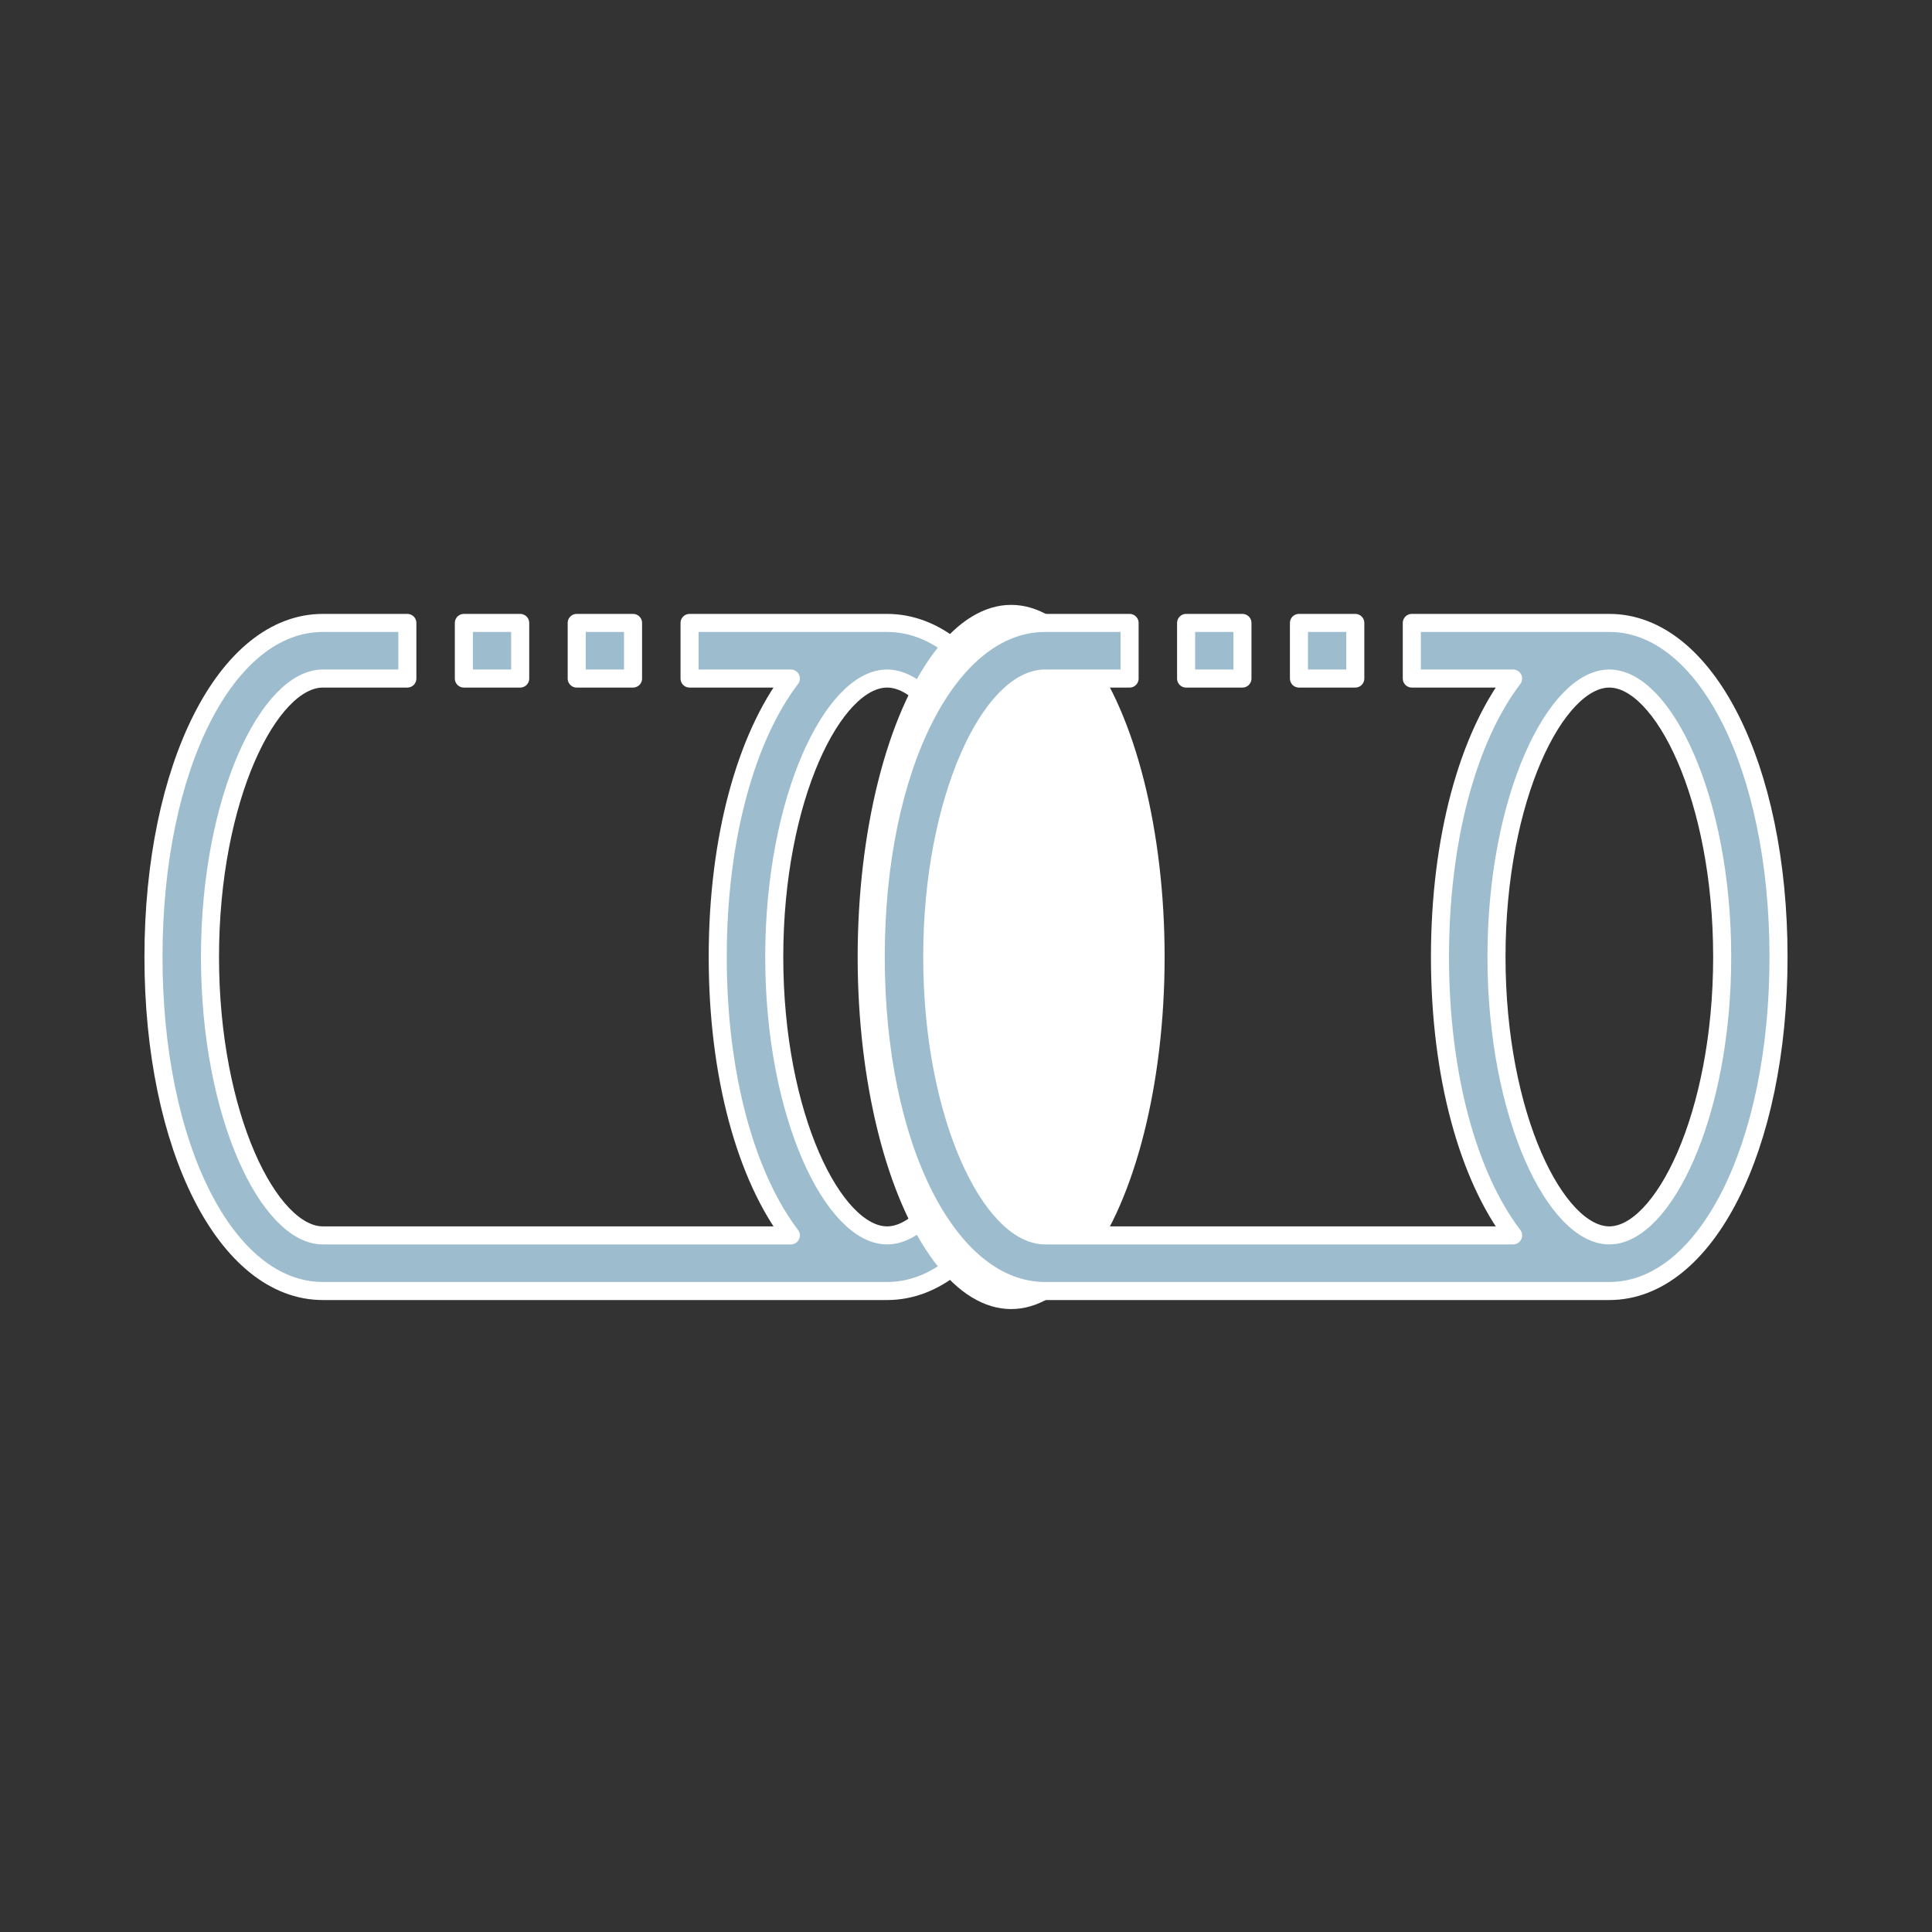 <svg xmlns="http://www.w3.org/2000/svg" width="107" height="107" viewBox="0 0 107 107">
  <rect x="0" y="0" width="107" height="107" fill="#333333" stroke="none"/>
  <g id="グループ_1" data-name="グループ 1" transform="translate(167 -351)">
    <rect id="長方形_18" data-name="長方形 18" width="107" height="107" transform="translate(-167 351)" fill="none"/>
    <rect id="長方形_6" data-name="長方形 6" width="3.12" height="3.08" transform="translate(-141.31 385.5)" stroke-width="1" stroke="#fff" stroke-linecap="round" stroke-linejoin="round" fill="#9dbdce"/>
    <rect id="長方形_7" data-name="長方形 7" width="3.12" height="3.08" transform="translate(-135.06 385.5)" stroke-width="1" stroke="#fff" stroke-linecap="round" stroke-linejoin="round" fill="#9dbdce"/>
    <path id="パス_25" data-name="パス 25" d="M-124.12,404c0-8.82,3.29-15.42,6.25-15.42s6.25,6.6,6.25,15.42-3.3,15.42-6.25,15.42S-124.12,412.82-124.12,404Zm15.62,0c0-10.55-4.03-18.5-9.37-18.5h-10.94v3.08h5.61c-2.48,3.26-4.05,8.84-4.05,15.42s1.57,12.16,4.05,15.42h-25.92c-2.96,0-6.25-6.6-6.25-15.42s3.29-15.42,6.25-15.42h4.68V385.5h-4.68c-5.35,0-9.38,7.95-9.38,18.5s4.03,18.5,9.38,18.5h31.25C-112.53,422.5-108.5,414.55-108.5,404Z" fill="#9dbdce" stroke="#fff" stroke-linecap="round" stroke-linejoin="round" stroke-width="1" fill-rule="evenodd"/>
    <ellipse id="楕円形_1" data-name="楕円形 1" cx="8.5" cy="19.5" rx="8.5" ry="19.5" transform="translate(-119.5 384.5)" fill="#fff" stroke="rgba(0,0,0,0)" stroke-width="1"/>
    <rect id="長方形_8" data-name="長方形 8" width="3.12" height="3.08" transform="translate(-101.31 385.5)" stroke-width="1" stroke="#fff" stroke-linecap="round" stroke-linejoin="round" fill="#9dbdce"/>
    <rect id="長方形_9" data-name="長方形 9" width="3.12" height="3.08" transform="translate(-95.06 385.5)" stroke-width="1" stroke="#fff" stroke-linecap="round" stroke-linejoin="round" fill="#9dbdce"/>
    <path id="パス_26" data-name="パス 26" d="M-84.12,404c0-8.82,3.29-15.42,6.25-15.42s6.25,6.6,6.25,15.42-3.3,15.42-6.25,15.42S-84.12,412.82-84.12,404Zm15.62,0c0-10.55-4.03-18.5-9.37-18.5H-88.81v3.08h5.61c-2.48,3.26-4.05,8.84-4.05,15.42s1.57,12.16,4.05,15.42h-25.92c-2.96,0-6.25-6.6-6.25-15.42s3.29-15.42,6.25-15.42h4.68V385.5h-4.68c-5.35,0-9.38,7.95-9.38,18.5s4.03,18.5,9.38,18.5h31.25C-72.53,422.5-68.5,414.55-68.5,404Z" fill="#9dbdce" stroke="#fff" stroke-linecap="round" stroke-linejoin="round" stroke-width="1" fill-rule="evenodd"/>
  </g>
</svg>
